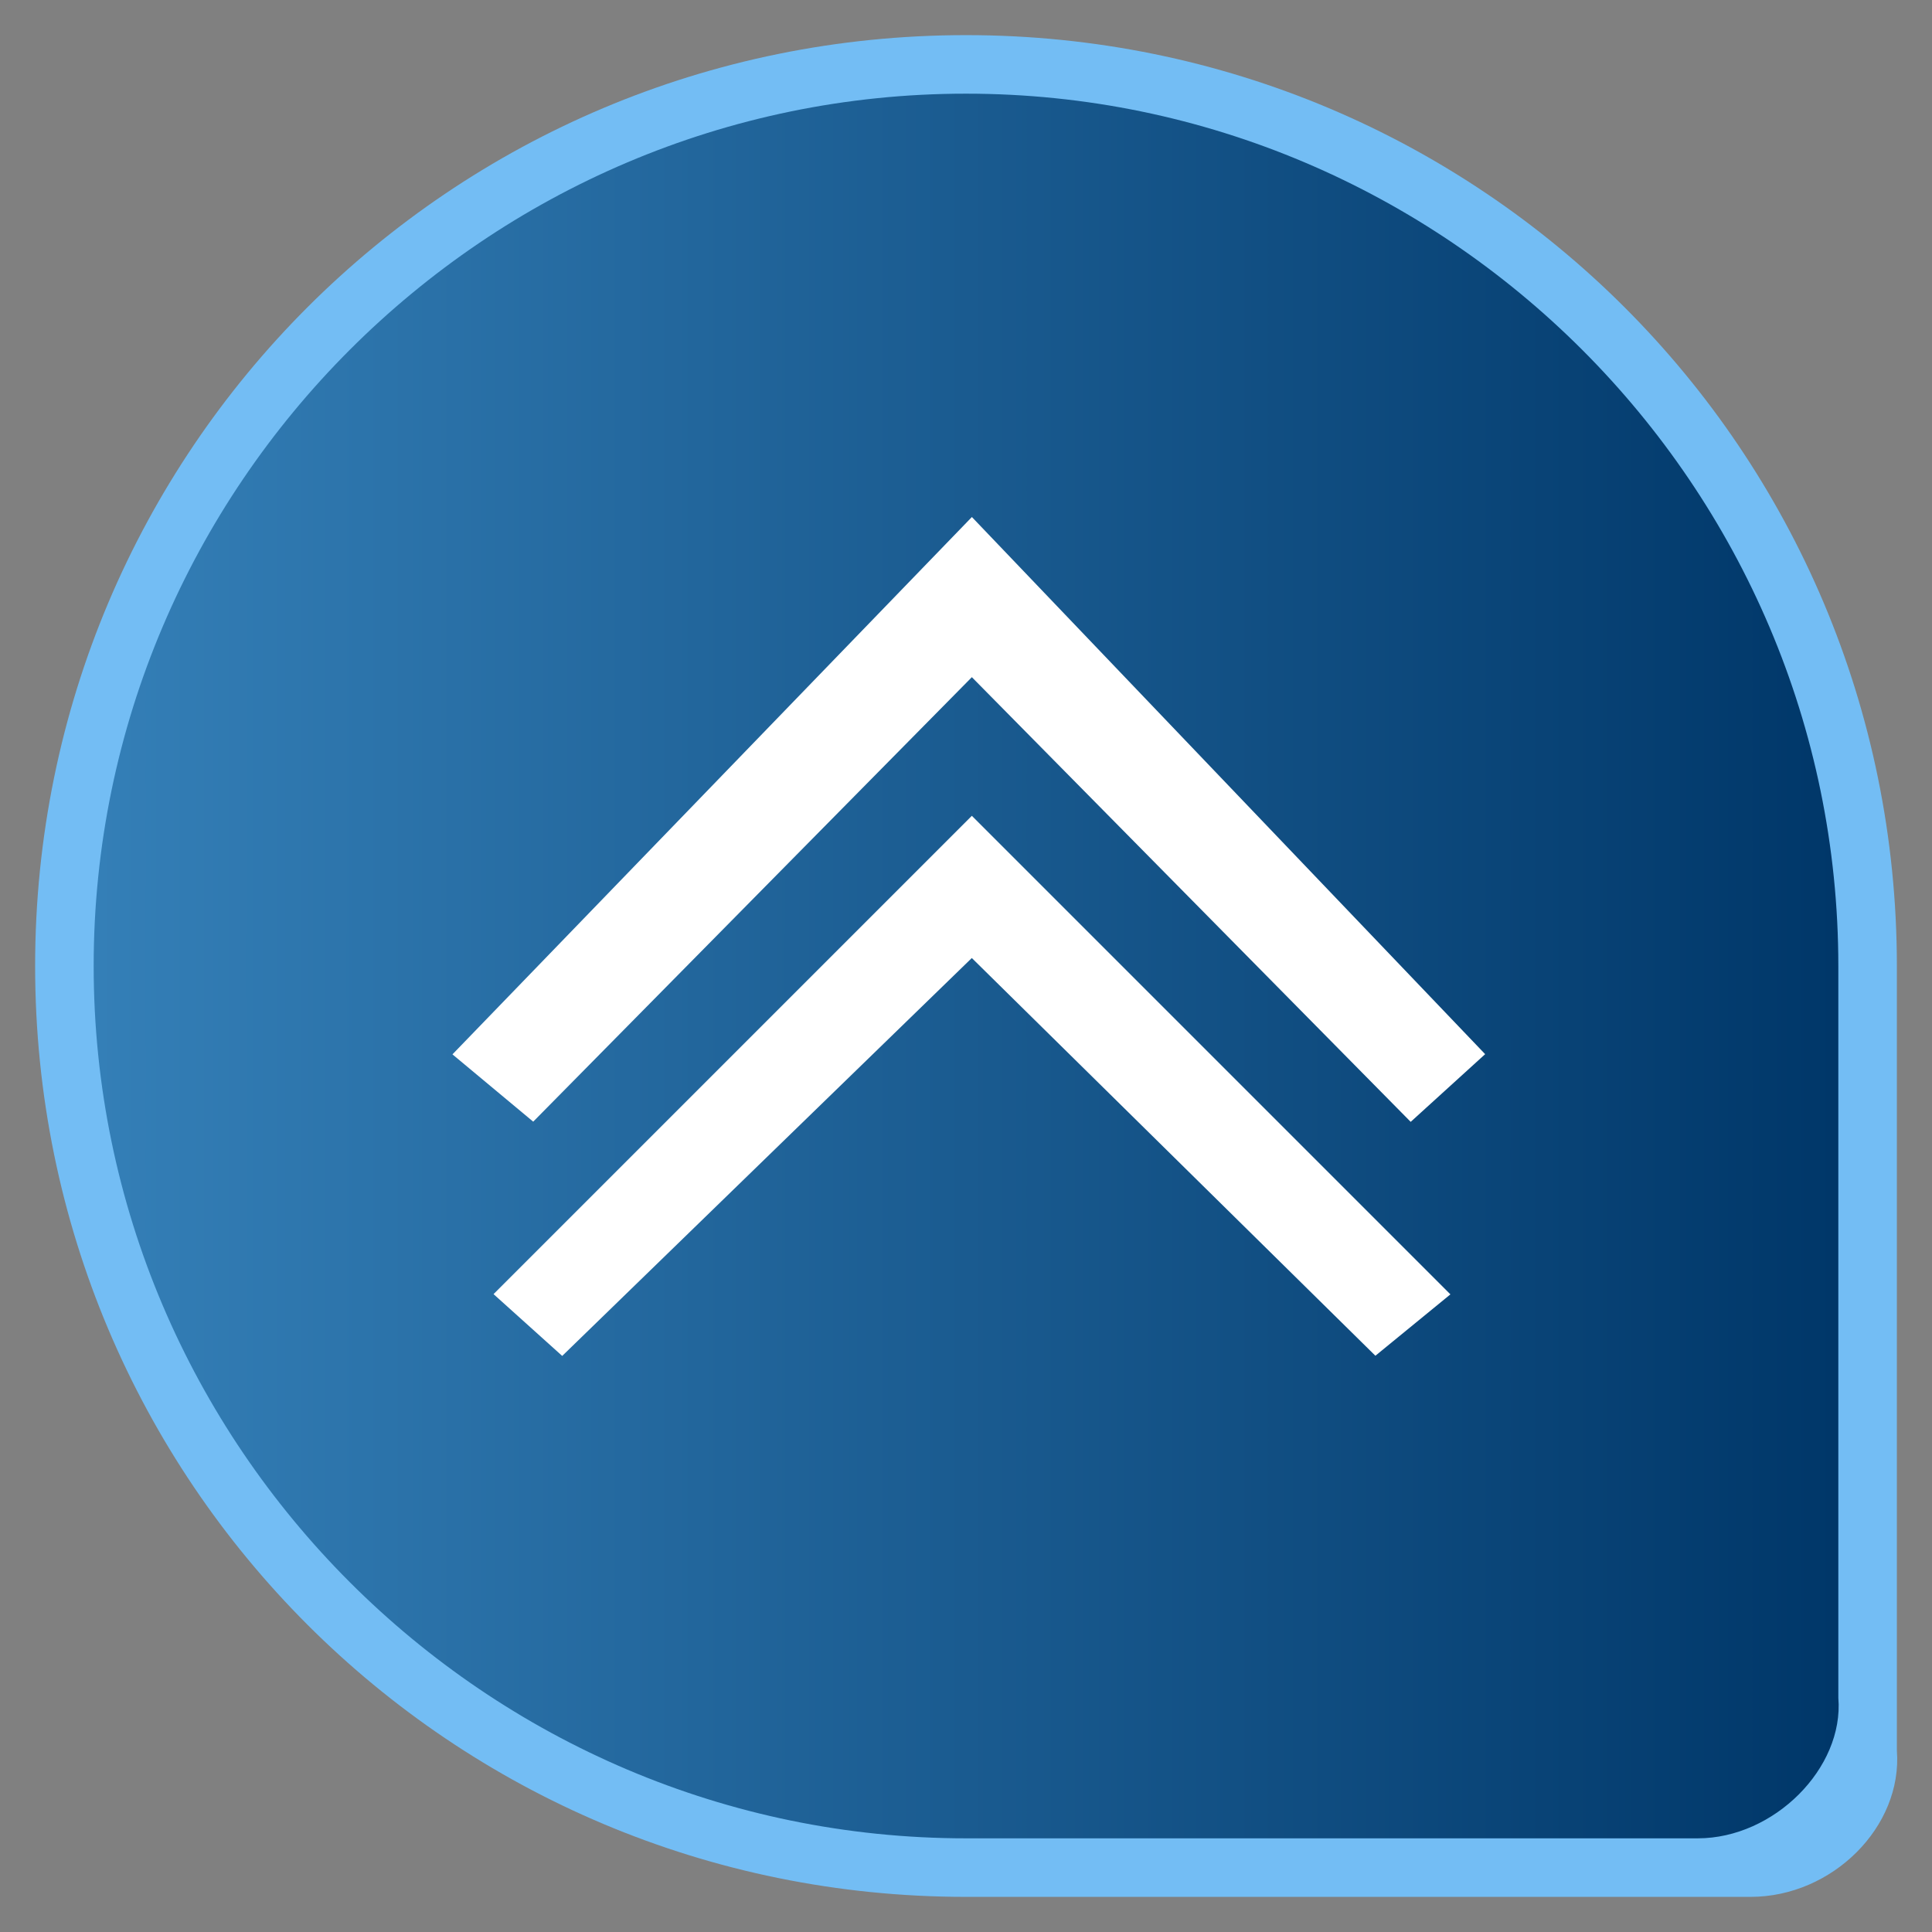 <?xml version="1.0" encoding="utf-8"?>
<!-- Generator: Adobe Illustrator 28.2.0, SVG Export Plug-In . SVG Version: 6.00 Build 0)  -->
<svg version="1.1" id="katman_1" xmlns="http://www.w3.org/2000/svg" xmlns:xlink="http://www.w3.org/1999/xlink" x="0px" y="0px"
	 viewBox="0 0 33 33" style="enable-background:new 0 0 33 33;" xml:space="preserve">
<rect x="0" y="0" width="33" height="33" fill="#808080" stroke="none"/>
<style type="text/css">
	.st0{fill:#73BDF4;}
	.st1{fill:url(#SVGID_1_);}
	.st2{fill:#FFFFFF;stroke:#FFFFFF;stroke-width:0.234;stroke-miterlimit:10;}
</style>
<path class="st0" d="M29.9,32.4H16.5c-8.8,0-15.9-7.1-15.9-15.9v0c0-8.8,7.1-15.9,15.9-15.9h0c8.8,0,15.9,7.1,15.9,15.9v13.4
	C32.5,31.2,31.3,32.4,29.9,32.4z"/>
<linearGradient id="SVGID_1_" gradientUnits="userSpaceOnUse" x1="1.631" y1="1062.5" x2="31.375" y2="1062.5" gradientTransform="matrix(1 0 0 1 0 -1046)">
	<stop  offset="0" style="stop-color:#347FB7"/>
	<stop  offset="1" style="stop-color:#003769"/>
</linearGradient>
<path class="st1" d="M29,31.4H16.5c-8.2,0-14.9-6.7-14.9-14.9v0c0-8.2,6.7-14.9,14.9-14.9h0c8.2,0,14.9,6.7,14.9,14.9V29
	C31.5,30.2,30.3,31.4,29,31.4z"/>
<polygon class="st2" points="16.6,9 25.2,18 24.1,19 16.6,11.4 9.1,19 7.9,18 "/>
<polygon class="st2" points="16.6,14.1 24.6,22.1 23.5,23 16.6,16.2 9.6,23 8.6,22.1 "/>
</svg>
